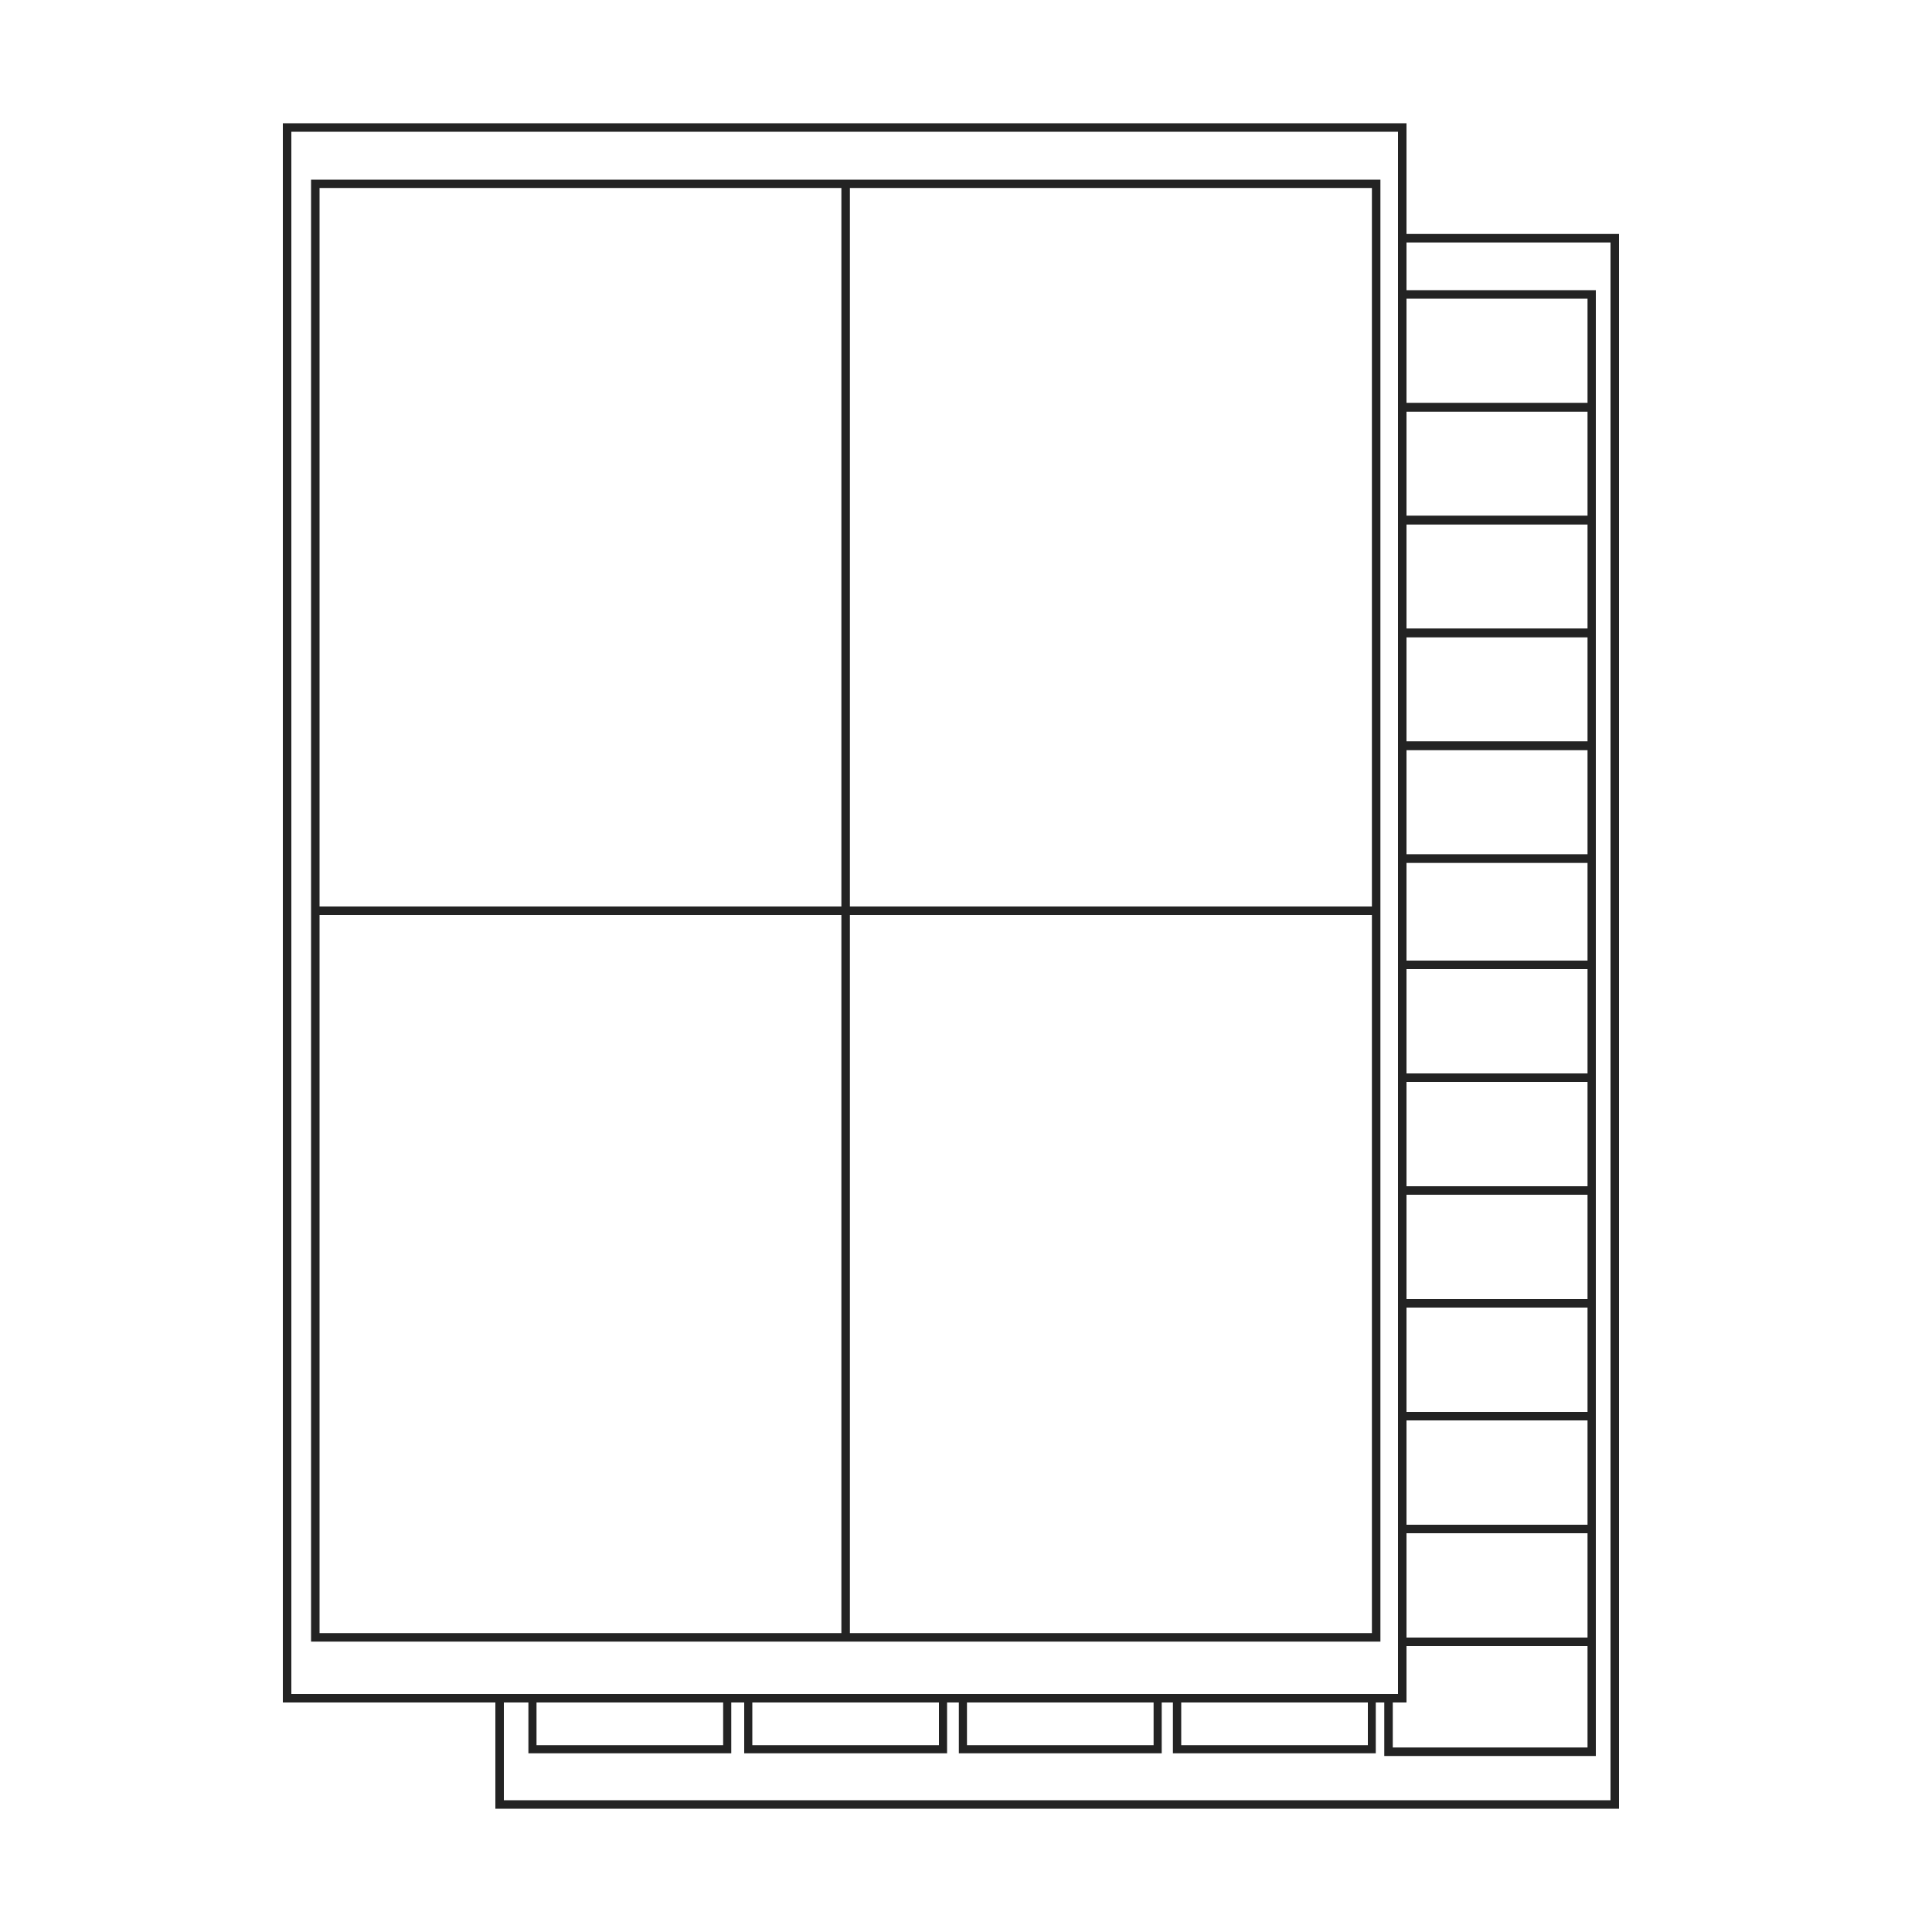 <?xml version="1.0" encoding="utf-8"?>
<!-- Generator: Adobe Illustrator 27.8.1, SVG Export Plug-In . SVG Version: 6.00 Build 0)  -->
<svg version="1.1" id="Layer_1" xmlns="http://www.w3.org/2000/svg" xmlns:xlink="http://www.w3.org/1999/xlink" x="0px" y="0px"
	 viewBox="0 0 1000 1000" style="enable-background:new 0 0 1000 1000;" xml:space="preserve">
<style type="text/css">
	.st0{fill:none;stroke:#232323;stroke-miterlimit:10;}
	.st1{fill:none;stroke:#232323;stroke-width:0.971;stroke-miterlimit:10;}
	.st2{fill:none;stroke:#232323;stroke-width:0.955;stroke-miterlimit:10;}
	.st3{fill:none;stroke:#232323;stroke-width:0.982;stroke-miterlimit:10;}
	.st4{fill:none;stroke:#232323;stroke-width:0.986;stroke-miterlimit:10;}
	.st5{fill:none;stroke:#232323;stroke-width:1.004;stroke-miterlimit:10;}
	.st6{fill:#EDE8E8;}
	.st7{fill:#95979B;}
	.st8{fill:#B7977C;}
	.st9{fill:#E2E0DD;}
	.st10{fill:#2EBAE5;}
	.st11{fill:#8DD478;}
	.st12{fill:#EF2B2B;}
	.st13{fill:#F4E205;}
	.st14{fill:#232323;}
</style>
<g>
	<path class="st14" d="M714.5,849.7H161V93h553.5V849.7z M165.4,845.3h544.7v-748H165.4V845.3z"/>
	<rect x="435.5" y="95.2" class="st14" width="4.4" height="752.4"/>
	<rect x="163.2" y="469.2" class="st14" width="549.1" height="4.4"/>
	<path class="st14" d="M728,881.2H146.4V63.8H728V881.2z M150.8,876.8h572.8V68.2H150.8V876.8z"/>
	<polygon class="st14" points="838,936.2 256.4,936.2 256.4,879 260.8,879 260.8,931.8 833.6,931.8 833.6,125.5 725.8,125.5 
		725.8,121.1 838,121.1 	"/>
	<path class="st14" d="M826,213H723.6v-62.8H826V213z M728,208.6h93.7v-54H728V208.6z"/>
	<path class="st14" d="M826,271.4H723.6v-62.8H826V271.4z M728,267h93.7v-54H728V267z"/>
	<path class="st14" d="M826,329.8H723.6V267H826V329.8z M728,325.4h93.7v-54H728V325.4z"/>
	<path class="st14" d="M826,388.2H723.6v-62.8H826V388.2z M728,383.8h93.7v-54H728V383.8z"/>
	<path class="st14" d="M826,446.6H723.6v-62.8H826V446.6z M728,442.2h93.7v-54H728V442.2z"/>
	<path class="st14" d="M826,501.6H723.6v-59.3H826V501.6z M727.9,497.3h93.8v-50.8h-93.8V497.3z"/>
	<path class="st14" d="M826,560H723.6v-62.8H826V560z M728,555.6h93.7v-54H728V555.6z"/>
	<path class="st14" d="M826,618.4H723.6v-62.8H826V618.4z M728,614h93.7v-54H728V614z"/>
	<path class="st14" d="M826,676.8H723.6V614H826V676.8z M728,672.4h93.7v-54H728V672.4z"/>
	<path class="st14" d="M826,735.2H723.6v-62.8H826V735.2z M728,730.8h93.7v-54H728V730.8z"/>
	<path class="st14" d="M826,793.6H723.6v-62.8H826V793.6z M728,789.2h93.7v-54H728V789.2z"/>
	<path class="st14" d="M826,852H723.6v-62.8H826V852z M728,847.6h93.7v-54H728V847.6z"/>
	<path class="st14" d="M826,908.9H716.5v-32.1h7.1v-29.2H826V908.9z M720.9,904.5h100.8V852H728v29.2h-7.1V904.5z"/>
	<path class="st14" d="M712.1,907.5h-105v-30.6h105V907.5z M611.4,903.3h96.6v-22.2h-96.6V903.3z"/>
	<path class="st14" d="M601.3,907.5h-105v-30.6h105V907.5z M500.5,903.3h96.6v-22.2h-96.6V903.3z"/>
	<path class="st14" d="M490.2,907.5h-105v-30.6h105V907.5z M389.4,903.3H486v-22.2h-96.6V903.3z"/>
	<path class="st14" d="M378.5,907.5h-105v-30.6h105V907.5z M277.7,903.3h96.6v-22.2h-96.6V903.3z"/>
</g>
</svg>

